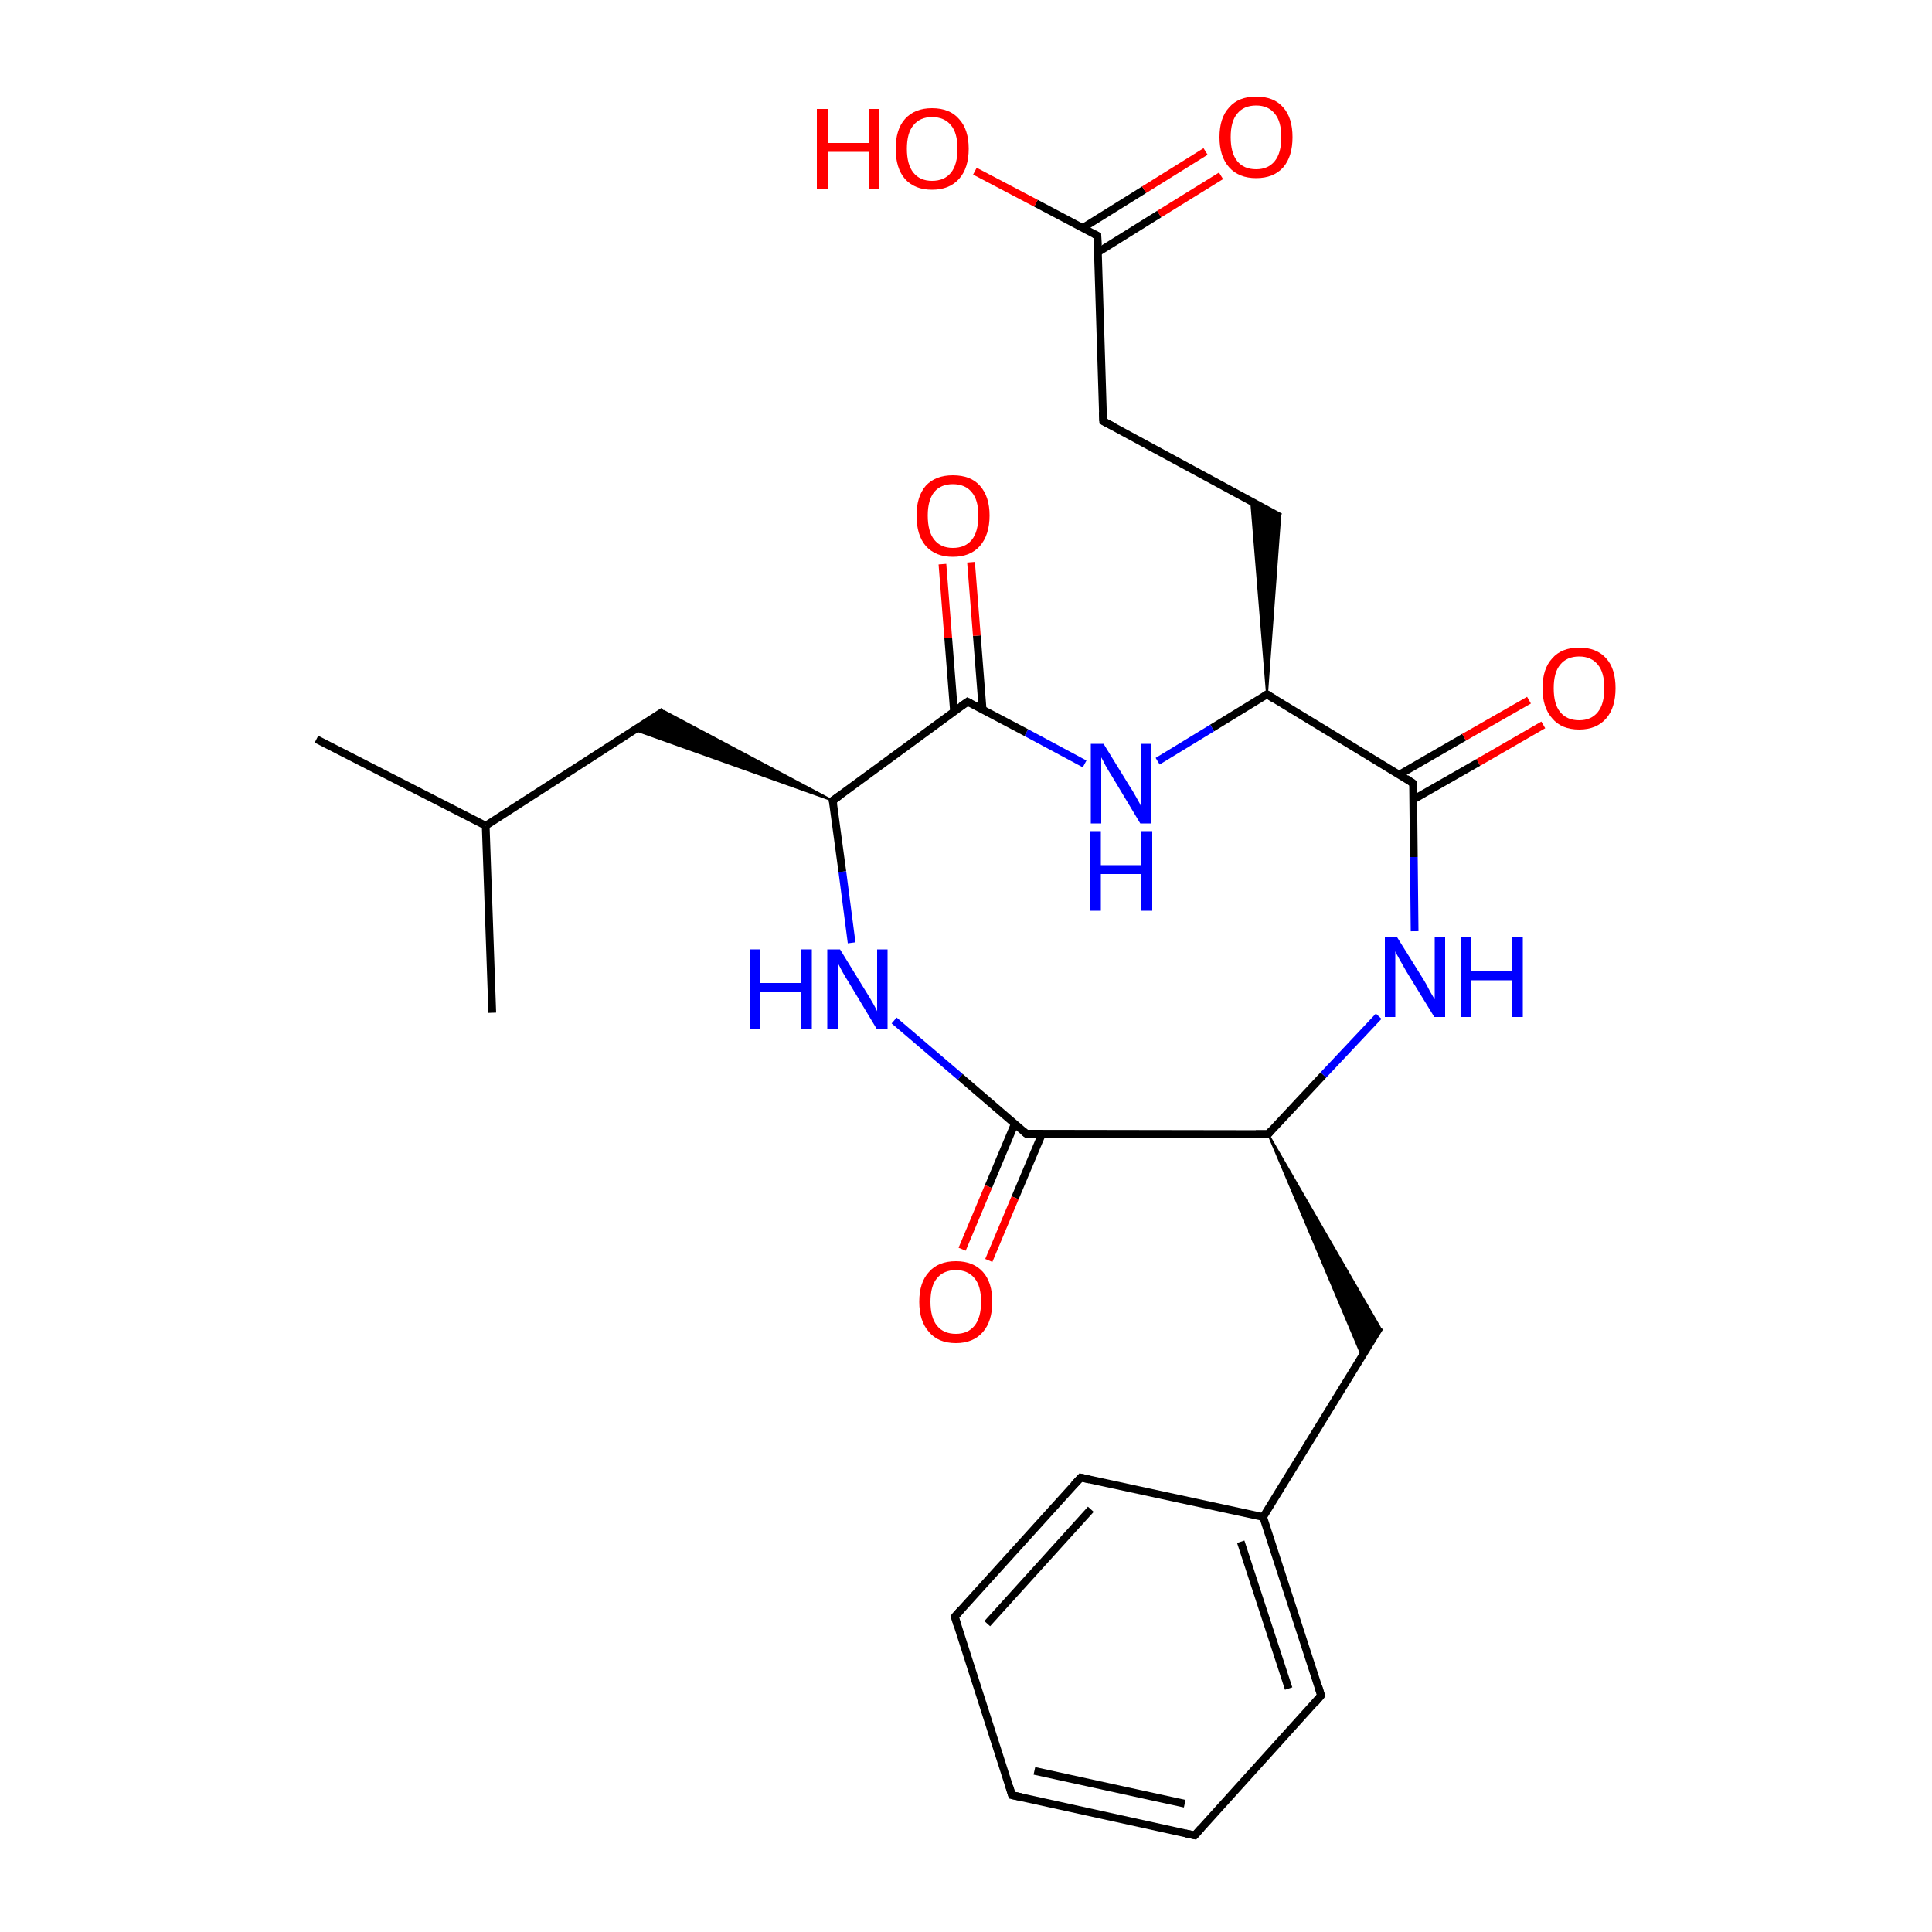 
<svg version='1.1' baseProfile='full'
              xmlns='http://www.w3.org/2000/svg'
                      xmlns:rdkit='http://www.rdkit.org/xml'
                      xmlns:xlink='http://www.w3.org/1999/xlink'
                  xml:space='preserve'
width='500px' height='500px' viewBox='0 0 500 500'>
<!-- END OF HEADER -->
<rect style='opacity:1.0;fill:#FFFFFF;stroke:none' width='500.0' height='500.0' x='0.0' y='0.0'> </rect>
<path class='bond-0 atom-0 atom-1' d='M 81.9,191.3 L 125.7,213.7' style='fill:none;fill-rule:evenodd;stroke:#000000;stroke-width:2.0px;stroke-linecap:butt;stroke-linejoin:miter;stroke-opacity:1' />
<path class='bond-1 atom-1 atom-2' d='M 125.7,213.7 L 127.4,262.1' style='fill:none;fill-rule:evenodd;stroke:#000000;stroke-width:2.0px;stroke-linecap:butt;stroke-linejoin:miter;stroke-opacity:1' />
<path class='bond-2 atom-1 atom-3' d='M 125.7,213.7 L 171.8,184.0' style='fill:none;fill-rule:evenodd;stroke:#000000;stroke-width:2.0px;stroke-linecap:butt;stroke-linejoin:miter;stroke-opacity:1' />
<path class='bond-3 atom-4 atom-3' d='M 215.5,207.2 L 164.2,188.9 L 171.8,184.0 Z' style='fill:#000000;fill-rule:evenodd;fill-opacity:1;stroke:#000000;stroke-width:0.5px;stroke-linecap:butt;stroke-linejoin:miter;stroke-opacity:1;' />
<path class='bond-4 atom-4 atom-5' d='M 215.5,207.2 L 218.0,225.6' style='fill:none;fill-rule:evenodd;stroke:#000000;stroke-width:2.0px;stroke-linecap:butt;stroke-linejoin:miter;stroke-opacity:1' />
<path class='bond-4 atom-4 atom-5' d='M 218.0,225.6 L 220.4,244.0' style='fill:none;fill-rule:evenodd;stroke:#0000FF;stroke-width:2.0px;stroke-linecap:butt;stroke-linejoin:miter;stroke-opacity:1' />
<path class='bond-5 atom-5 atom-6' d='M 231.4,264.1 L 248.5,278.7' style='fill:none;fill-rule:evenodd;stroke:#0000FF;stroke-width:2.0px;stroke-linecap:butt;stroke-linejoin:miter;stroke-opacity:1' />
<path class='bond-5 atom-5 atom-6' d='M 248.5,278.7 L 265.6,293.4' style='fill:none;fill-rule:evenodd;stroke:#000000;stroke-width:2.0px;stroke-linecap:butt;stroke-linejoin:miter;stroke-opacity:1' />
<path class='bond-6 atom-6 atom-7' d='M 262.6,290.9 L 255.8,307.1' style='fill:none;fill-rule:evenodd;stroke:#000000;stroke-width:2.0px;stroke-linecap:butt;stroke-linejoin:miter;stroke-opacity:1' />
<path class='bond-6 atom-6 atom-7' d='M 255.8,307.1 L 249.0,323.3' style='fill:none;fill-rule:evenodd;stroke:#FF0000;stroke-width:2.0px;stroke-linecap:butt;stroke-linejoin:miter;stroke-opacity:1' />
<path class='bond-6 atom-6 atom-7' d='M 269.7,293.4 L 262.7,310.0' style='fill:none;fill-rule:evenodd;stroke:#000000;stroke-width:2.0px;stroke-linecap:butt;stroke-linejoin:miter;stroke-opacity:1' />
<path class='bond-6 atom-6 atom-7' d='M 262.7,310.0 L 255.9,326.2' style='fill:none;fill-rule:evenodd;stroke:#FF0000;stroke-width:2.0px;stroke-linecap:butt;stroke-linejoin:miter;stroke-opacity:1' />
<path class='bond-7 atom-6 atom-8' d='M 265.6,293.4 L 328.2,293.5' style='fill:none;fill-rule:evenodd;stroke:#000000;stroke-width:2.0px;stroke-linecap:butt;stroke-linejoin:miter;stroke-opacity:1' />
<path class='bond-8 atom-8 atom-9' d='M 328.2,293.5 L 357.1,343.5 L 352.5,351.0 Z' style='fill:#000000;fill-rule:evenodd;fill-opacity:1;stroke:#000000;stroke-width:0.5px;stroke-linecap:butt;stroke-linejoin:miter;stroke-opacity:1;' />
<path class='bond-9 atom-9 atom-10' d='M 357.1,343.5 L 326.9,392.6' style='fill:none;fill-rule:evenodd;stroke:#000000;stroke-width:2.0px;stroke-linecap:butt;stroke-linejoin:miter;stroke-opacity:1' />
<path class='bond-10 atom-10 atom-11' d='M 326.9,392.6 L 341.9,438.8' style='fill:none;fill-rule:evenodd;stroke:#000000;stroke-width:2.0px;stroke-linecap:butt;stroke-linejoin:miter;stroke-opacity:1' />
<path class='bond-10 atom-10 atom-11' d='M 321.1,399.0 L 333.5,437.0' style='fill:none;fill-rule:evenodd;stroke:#000000;stroke-width:2.0px;stroke-linecap:butt;stroke-linejoin:miter;stroke-opacity:1' />
<path class='bond-11 atom-11 atom-12' d='M 341.9,438.8 L 309.2,475.0' style='fill:none;fill-rule:evenodd;stroke:#000000;stroke-width:2.0px;stroke-linecap:butt;stroke-linejoin:miter;stroke-opacity:1' />
<path class='bond-12 atom-12 atom-13' d='M 309.2,475.0 L 261.9,464.6' style='fill:none;fill-rule:evenodd;stroke:#000000;stroke-width:2.0px;stroke-linecap:butt;stroke-linejoin:miter;stroke-opacity:1' />
<path class='bond-12 atom-12 atom-13' d='M 306.6,466.8 L 267.7,458.3' style='fill:none;fill-rule:evenodd;stroke:#000000;stroke-width:2.0px;stroke-linecap:butt;stroke-linejoin:miter;stroke-opacity:1' />
<path class='bond-13 atom-13 atom-14' d='M 261.9,464.6 L 247.1,418.4' style='fill:none;fill-rule:evenodd;stroke:#000000;stroke-width:2.0px;stroke-linecap:butt;stroke-linejoin:miter;stroke-opacity:1' />
<path class='bond-14 atom-14 atom-15' d='M 247.1,418.4 L 279.7,382.4' style='fill:none;fill-rule:evenodd;stroke:#000000;stroke-width:2.0px;stroke-linecap:butt;stroke-linejoin:miter;stroke-opacity:1' />
<path class='bond-14 atom-14 atom-15' d='M 255.5,420.2 L 282.3,390.6' style='fill:none;fill-rule:evenodd;stroke:#000000;stroke-width:2.0px;stroke-linecap:butt;stroke-linejoin:miter;stroke-opacity:1' />
<path class='bond-15 atom-8 atom-16' d='M 328.2,293.5 L 342.5,278.2' style='fill:none;fill-rule:evenodd;stroke:#000000;stroke-width:2.0px;stroke-linecap:butt;stroke-linejoin:miter;stroke-opacity:1' />
<path class='bond-15 atom-8 atom-16' d='M 342.5,278.2 L 356.8,263.0' style='fill:none;fill-rule:evenodd;stroke:#0000FF;stroke-width:2.0px;stroke-linecap:butt;stroke-linejoin:miter;stroke-opacity:1' />
<path class='bond-16 atom-16 atom-17' d='M 366.1,241.0 L 365.9,221.8' style='fill:none;fill-rule:evenodd;stroke:#0000FF;stroke-width:2.0px;stroke-linecap:butt;stroke-linejoin:miter;stroke-opacity:1' />
<path class='bond-16 atom-16 atom-17' d='M 365.9,221.8 L 365.7,202.7' style='fill:none;fill-rule:evenodd;stroke:#000000;stroke-width:2.0px;stroke-linecap:butt;stroke-linejoin:miter;stroke-opacity:1' />
<path class='bond-17 atom-17 atom-18' d='M 365.8,206.9 L 382.6,197.3' style='fill:none;fill-rule:evenodd;stroke:#000000;stroke-width:2.0px;stroke-linecap:butt;stroke-linejoin:miter;stroke-opacity:1' />
<path class='bond-17 atom-17 atom-18' d='M 382.6,197.3 L 399.4,187.6' style='fill:none;fill-rule:evenodd;stroke:#FF0000;stroke-width:2.0px;stroke-linecap:butt;stroke-linejoin:miter;stroke-opacity:1' />
<path class='bond-17 atom-17 atom-18' d='M 362.1,200.5 L 378.9,190.8' style='fill:none;fill-rule:evenodd;stroke:#000000;stroke-width:2.0px;stroke-linecap:butt;stroke-linejoin:miter;stroke-opacity:1' />
<path class='bond-17 atom-17 atom-18' d='M 378.9,190.8 L 395.7,181.2' style='fill:none;fill-rule:evenodd;stroke:#FF0000;stroke-width:2.0px;stroke-linecap:butt;stroke-linejoin:miter;stroke-opacity:1' />
<path class='bond-18 atom-17 atom-19' d='M 365.7,202.7 L 327.9,179.7' style='fill:none;fill-rule:evenodd;stroke:#000000;stroke-width:2.0px;stroke-linecap:butt;stroke-linejoin:miter;stroke-opacity:1' />
<path class='bond-19 atom-19 atom-20' d='M 327.9,179.7 L 323.8,129.7 L 331.3,133.8 Z' style='fill:#000000;fill-rule:evenodd;fill-opacity:1;stroke:#000000;stroke-width:0.5px;stroke-linecap:butt;stroke-linejoin:miter;stroke-opacity:1;' />
<path class='bond-20 atom-20 atom-21' d='M 331.3,133.8 L 285.5,109.0' style='fill:none;fill-rule:evenodd;stroke:#000000;stroke-width:2.0px;stroke-linecap:butt;stroke-linejoin:miter;stroke-opacity:1' />
<path class='bond-21 atom-21 atom-22' d='M 285.5,109.0 L 284.0,61.0' style='fill:none;fill-rule:evenodd;stroke:#000000;stroke-width:2.0px;stroke-linecap:butt;stroke-linejoin:miter;stroke-opacity:1' />
<path class='bond-22 atom-22 atom-23' d='M 284.1,65.3 L 300.0,55.4' style='fill:none;fill-rule:evenodd;stroke:#000000;stroke-width:2.0px;stroke-linecap:butt;stroke-linejoin:miter;stroke-opacity:1' />
<path class='bond-22 atom-22 atom-23' d='M 300.0,55.4 L 316.0,45.5' style='fill:none;fill-rule:evenodd;stroke:#FF0000;stroke-width:2.0px;stroke-linecap:butt;stroke-linejoin:miter;stroke-opacity:1' />
<path class='bond-22 atom-22 atom-23' d='M 280.2,59.0 L 296.1,49.1' style='fill:none;fill-rule:evenodd;stroke:#000000;stroke-width:2.0px;stroke-linecap:butt;stroke-linejoin:miter;stroke-opacity:1' />
<path class='bond-22 atom-22 atom-23' d='M 296.1,49.1 L 312.0,39.2' style='fill:none;fill-rule:evenodd;stroke:#FF0000;stroke-width:2.0px;stroke-linecap:butt;stroke-linejoin:miter;stroke-opacity:1' />
<path class='bond-23 atom-22 atom-24' d='M 284.0,61.0 L 268.1,52.6' style='fill:none;fill-rule:evenodd;stroke:#000000;stroke-width:2.0px;stroke-linecap:butt;stroke-linejoin:miter;stroke-opacity:1' />
<path class='bond-23 atom-22 atom-24' d='M 268.1,52.6 L 252.3,44.3' style='fill:none;fill-rule:evenodd;stroke:#FF0000;stroke-width:2.0px;stroke-linecap:butt;stroke-linejoin:miter;stroke-opacity:1' />
<path class='bond-24 atom-19 atom-25' d='M 327.9,179.7 L 313.7,188.4' style='fill:none;fill-rule:evenodd;stroke:#000000;stroke-width:2.0px;stroke-linecap:butt;stroke-linejoin:miter;stroke-opacity:1' />
<path class='bond-24 atom-19 atom-25' d='M 313.7,188.4 L 299.6,197.0' style='fill:none;fill-rule:evenodd;stroke:#0000FF;stroke-width:2.0px;stroke-linecap:butt;stroke-linejoin:miter;stroke-opacity:1' />
<path class='bond-25 atom-25 atom-26' d='M 280.7,197.7 L 265.6,189.6' style='fill:none;fill-rule:evenodd;stroke:#0000FF;stroke-width:2.0px;stroke-linecap:butt;stroke-linejoin:miter;stroke-opacity:1' />
<path class='bond-25 atom-25 atom-26' d='M 265.6,189.6 L 250.4,181.6' style='fill:none;fill-rule:evenodd;stroke:#000000;stroke-width:2.0px;stroke-linecap:butt;stroke-linejoin:miter;stroke-opacity:1' />
<path class='bond-26 atom-26 atom-27' d='M 254.3,183.6 L 252.8,164.5' style='fill:none;fill-rule:evenodd;stroke:#000000;stroke-width:2.0px;stroke-linecap:butt;stroke-linejoin:miter;stroke-opacity:1' />
<path class='bond-26 atom-26 atom-27' d='M 252.8,164.5 L 251.3,145.5' style='fill:none;fill-rule:evenodd;stroke:#FF0000;stroke-width:2.0px;stroke-linecap:butt;stroke-linejoin:miter;stroke-opacity:1' />
<path class='bond-26 atom-26 atom-27' d='M 246.9,184.2 L 245.4,165.1' style='fill:none;fill-rule:evenodd;stroke:#000000;stroke-width:2.0px;stroke-linecap:butt;stroke-linejoin:miter;stroke-opacity:1' />
<path class='bond-26 atom-26 atom-27' d='M 245.4,165.1 L 243.9,146.0' style='fill:none;fill-rule:evenodd;stroke:#FF0000;stroke-width:2.0px;stroke-linecap:butt;stroke-linejoin:miter;stroke-opacity:1' />
<path class='bond-27 atom-26 atom-4' d='M 250.4,181.6 L 215.5,207.2' style='fill:none;fill-rule:evenodd;stroke:#000000;stroke-width:2.0px;stroke-linecap:butt;stroke-linejoin:miter;stroke-opacity:1' />
<path class='bond-28 atom-15 atom-10' d='M 279.7,382.4 L 326.9,392.6' style='fill:none;fill-rule:evenodd;stroke:#000000;stroke-width:2.0px;stroke-linecap:butt;stroke-linejoin:miter;stroke-opacity:1' />
<path d='M 215.7,208.1 L 215.5,207.2 L 217.3,205.9' style='fill:none;stroke:#000000;stroke-width:2.0px;stroke-linecap:butt;stroke-linejoin:miter;stroke-opacity:1;' />
<path d='M 264.8,292.7 L 265.6,293.4 L 268.7,293.4' style='fill:none;stroke:#000000;stroke-width:2.0px;stroke-linecap:butt;stroke-linejoin:miter;stroke-opacity:1;' />
<path d='M 325.0,293.5 L 328.2,293.5 L 328.9,292.7' style='fill:none;stroke:#000000;stroke-width:2.0px;stroke-linecap:butt;stroke-linejoin:miter;stroke-opacity:1;' />
<path d='M 341.2,436.5 L 341.9,438.8 L 340.3,440.7' style='fill:none;stroke:#000000;stroke-width:2.0px;stroke-linecap:butt;stroke-linejoin:miter;stroke-opacity:1;' />
<path d='M 310.8,473.2 L 309.2,475.0 L 306.8,474.5' style='fill:none;stroke:#000000;stroke-width:2.0px;stroke-linecap:butt;stroke-linejoin:miter;stroke-opacity:1;' />
<path d='M 264.3,465.1 L 261.9,464.6 L 261.2,462.3' style='fill:none;stroke:#000000;stroke-width:2.0px;stroke-linecap:butt;stroke-linejoin:miter;stroke-opacity:1;' />
<path d='M 247.8,420.7 L 247.1,418.4 L 248.7,416.6' style='fill:none;stroke:#000000;stroke-width:2.0px;stroke-linecap:butt;stroke-linejoin:miter;stroke-opacity:1;' />
<path d='M 278.0,384.2 L 279.7,382.4 L 282.0,382.9' style='fill:none;stroke:#000000;stroke-width:2.0px;stroke-linecap:butt;stroke-linejoin:miter;stroke-opacity:1;' />
<path d='M 365.8,203.6 L 365.7,202.7 L 363.9,201.5' style='fill:none;stroke:#000000;stroke-width:2.0px;stroke-linecap:butt;stroke-linejoin:miter;stroke-opacity:1;' />
<path d='M 329.8,180.9 L 327.9,179.7 L 327.2,180.2' style='fill:none;stroke:#000000;stroke-width:2.0px;stroke-linecap:butt;stroke-linejoin:miter;stroke-opacity:1;' />
<path d='M 287.8,110.2 L 285.5,109.0 L 285.4,106.6' style='fill:none;stroke:#000000;stroke-width:2.0px;stroke-linecap:butt;stroke-linejoin:miter;stroke-opacity:1;' />
<path d='M 284.1,63.4 L 284.0,61.0 L 283.2,60.6' style='fill:none;stroke:#000000;stroke-width:2.0px;stroke-linecap:butt;stroke-linejoin:miter;stroke-opacity:1;' />
<path d='M 251.2,182.0 L 250.4,181.6 L 248.7,182.8' style='fill:none;stroke:#000000;stroke-width:2.0px;stroke-linecap:butt;stroke-linejoin:miter;stroke-opacity:1;' />
<path class='atom-5' d='M 194.0 245.7
L 196.8 245.7
L 196.8 254.4
L 207.3 254.4
L 207.3 245.7
L 210.1 245.7
L 210.1 266.3
L 207.3 266.3
L 207.3 256.8
L 196.8 256.8
L 196.8 266.3
L 194.0 266.3
L 194.0 245.7
' fill='#0000FF'/>
<path class='atom-5' d='M 217.4 245.7
L 224.1 256.6
Q 224.8 257.7, 225.9 259.6
Q 227.0 261.6, 227.0 261.7
L 227.0 245.7
L 229.7 245.7
L 229.7 266.3
L 226.9 266.3
L 219.7 254.3
Q 218.8 252.9, 217.9 251.3
Q 217.1 249.7, 216.8 249.2
L 216.8 266.3
L 214.1 266.3
L 214.1 245.7
L 217.4 245.7
' fill='#0000FF'/>
<path class='atom-7' d='M 237.9 336.9
Q 237.9 331.9, 240.4 329.2
Q 242.8 326.4, 247.4 326.4
Q 251.9 326.4, 254.4 329.2
Q 256.8 331.9, 256.8 336.9
Q 256.8 341.9, 254.4 344.7
Q 251.9 347.6, 247.4 347.6
Q 242.8 347.6, 240.4 344.7
Q 237.9 341.9, 237.9 336.9
M 247.4 345.2
Q 250.5 345.2, 252.2 343.1
Q 253.9 341.0, 253.9 336.9
Q 253.9 332.8, 252.2 330.8
Q 250.5 328.7, 247.4 328.7
Q 244.2 328.7, 242.5 330.8
Q 240.8 332.8, 240.8 336.9
Q 240.8 341.0, 242.5 343.1
Q 244.2 345.2, 247.4 345.2
' fill='#FF0000'/>
<path class='atom-16' d='M 361.6 242.6
L 368.4 253.5
Q 369.1 254.6, 370.1 256.6
Q 371.2 258.5, 371.3 258.6
L 371.3 242.6
L 374.0 242.6
L 374.0 263.2
L 371.2 263.2
L 363.9 251.3
Q 363.1 249.9, 362.2 248.3
Q 361.3 246.7, 361.1 246.2
L 361.1 263.2
L 358.4 263.2
L 358.4 242.6
L 361.6 242.6
' fill='#0000FF'/>
<path class='atom-16' d='M 378.0 242.6
L 380.8 242.6
L 380.8 251.4
L 391.3 251.4
L 391.3 242.6
L 394.1 242.6
L 394.1 263.2
L 391.3 263.2
L 391.3 253.7
L 380.8 253.7
L 380.8 263.2
L 378.0 263.2
L 378.0 242.6
' fill='#0000FF'/>
<path class='atom-18' d='M 399.2 178.1
Q 399.2 173.1, 401.7 170.4
Q 404.1 167.6, 408.7 167.6
Q 413.2 167.6, 415.7 170.4
Q 418.1 173.1, 418.1 178.1
Q 418.1 183.1, 415.7 185.9
Q 413.2 188.8, 408.7 188.8
Q 404.1 188.8, 401.7 185.9
Q 399.2 183.1, 399.2 178.1
M 408.7 186.4
Q 411.8 186.4, 413.5 184.3
Q 415.2 182.2, 415.2 178.1
Q 415.2 174.0, 413.5 172.0
Q 411.8 169.9, 408.7 169.9
Q 405.5 169.9, 403.8 172.0
Q 402.1 174.0, 402.1 178.1
Q 402.1 182.3, 403.8 184.3
Q 405.5 186.4, 408.7 186.4
' fill='#FF0000'/>
<path class='atom-23' d='M 315.6 35.5
Q 315.6 30.5, 318.1 27.8
Q 320.5 25.0, 325.1 25.0
Q 329.7 25.0, 332.1 27.8
Q 334.5 30.5, 334.5 35.5
Q 334.5 40.5, 332.1 43.3
Q 329.6 46.1, 325.1 46.1
Q 320.6 46.1, 318.1 43.3
Q 315.6 40.5, 315.6 35.5
M 325.1 43.8
Q 328.2 43.8, 329.9 41.7
Q 331.6 39.6, 331.6 35.5
Q 331.6 31.4, 329.9 29.4
Q 328.2 27.3, 325.1 27.3
Q 321.9 27.3, 320.2 29.4
Q 318.5 31.4, 318.5 35.5
Q 318.5 39.6, 320.2 41.7
Q 321.9 43.8, 325.1 43.8
' fill='#FF0000'/>
<path class='atom-24' d='M 211.4 28.2
L 214.2 28.2
L 214.2 37.0
L 224.8 37.0
L 224.8 28.2
L 227.6 28.2
L 227.6 48.8
L 224.8 48.8
L 224.8 39.3
L 214.2 39.3
L 214.2 48.8
L 211.4 48.8
L 211.4 28.2
' fill='#FF0000'/>
<path class='atom-24' d='M 231.8 38.5
Q 231.8 33.5, 234.2 30.8
Q 236.7 28.0, 241.2 28.0
Q 245.8 28.0, 248.2 30.8
Q 250.7 33.5, 250.7 38.5
Q 250.7 43.5, 248.2 46.3
Q 245.7 49.1, 241.2 49.1
Q 236.7 49.1, 234.2 46.3
Q 231.8 43.5, 231.8 38.5
M 241.2 46.8
Q 244.4 46.8, 246.1 44.7
Q 247.8 42.6, 247.8 38.5
Q 247.8 34.4, 246.1 32.4
Q 244.4 30.3, 241.2 30.3
Q 238.1 30.3, 236.4 32.4
Q 234.7 34.4, 234.7 38.5
Q 234.7 42.6, 236.4 44.7
Q 238.1 46.8, 241.2 46.8
' fill='#FF0000'/>
<path class='atom-25' d='M 285.6 192.5
L 292.3 203.4
Q 293.0 204.4, 294.1 206.4
Q 295.2 208.3, 295.2 208.5
L 295.2 192.5
L 297.9 192.5
L 297.9 213.1
L 295.1 213.1
L 287.9 201.1
Q 287.0 199.7, 286.1 198.1
Q 285.3 196.5, 285.0 196.0
L 285.0 213.1
L 282.3 213.1
L 282.3 192.5
L 285.6 192.5
' fill='#0000FF'/>
<path class='atom-25' d='M 282.1 215.1
L 284.9 215.1
L 284.9 223.9
L 295.4 223.9
L 295.4 215.1
L 298.2 215.1
L 298.2 235.7
L 295.4 235.7
L 295.4 226.2
L 284.9 226.2
L 284.9 235.7
L 282.1 235.7
L 282.1 215.1
' fill='#0000FF'/>
<path class='atom-27' d='M 237.2 133.4
Q 237.2 128.5, 239.6 125.7
Q 242.1 123.0, 246.6 123.0
Q 251.2 123.0, 253.6 125.7
Q 256.1 128.5, 256.1 133.4
Q 256.1 138.4, 253.6 141.3
Q 251.1 144.1, 246.6 144.1
Q 242.1 144.1, 239.6 141.3
Q 237.2 138.5, 237.2 133.4
M 246.6 141.8
Q 249.8 141.8, 251.5 139.7
Q 253.2 137.6, 253.2 133.4
Q 253.2 129.4, 251.5 127.4
Q 249.8 125.3, 246.6 125.3
Q 243.5 125.3, 241.8 127.3
Q 240.1 129.4, 240.1 133.4
Q 240.1 137.6, 241.8 139.7
Q 243.5 141.8, 246.6 141.8
' fill='#FF0000'/>
</svg>
